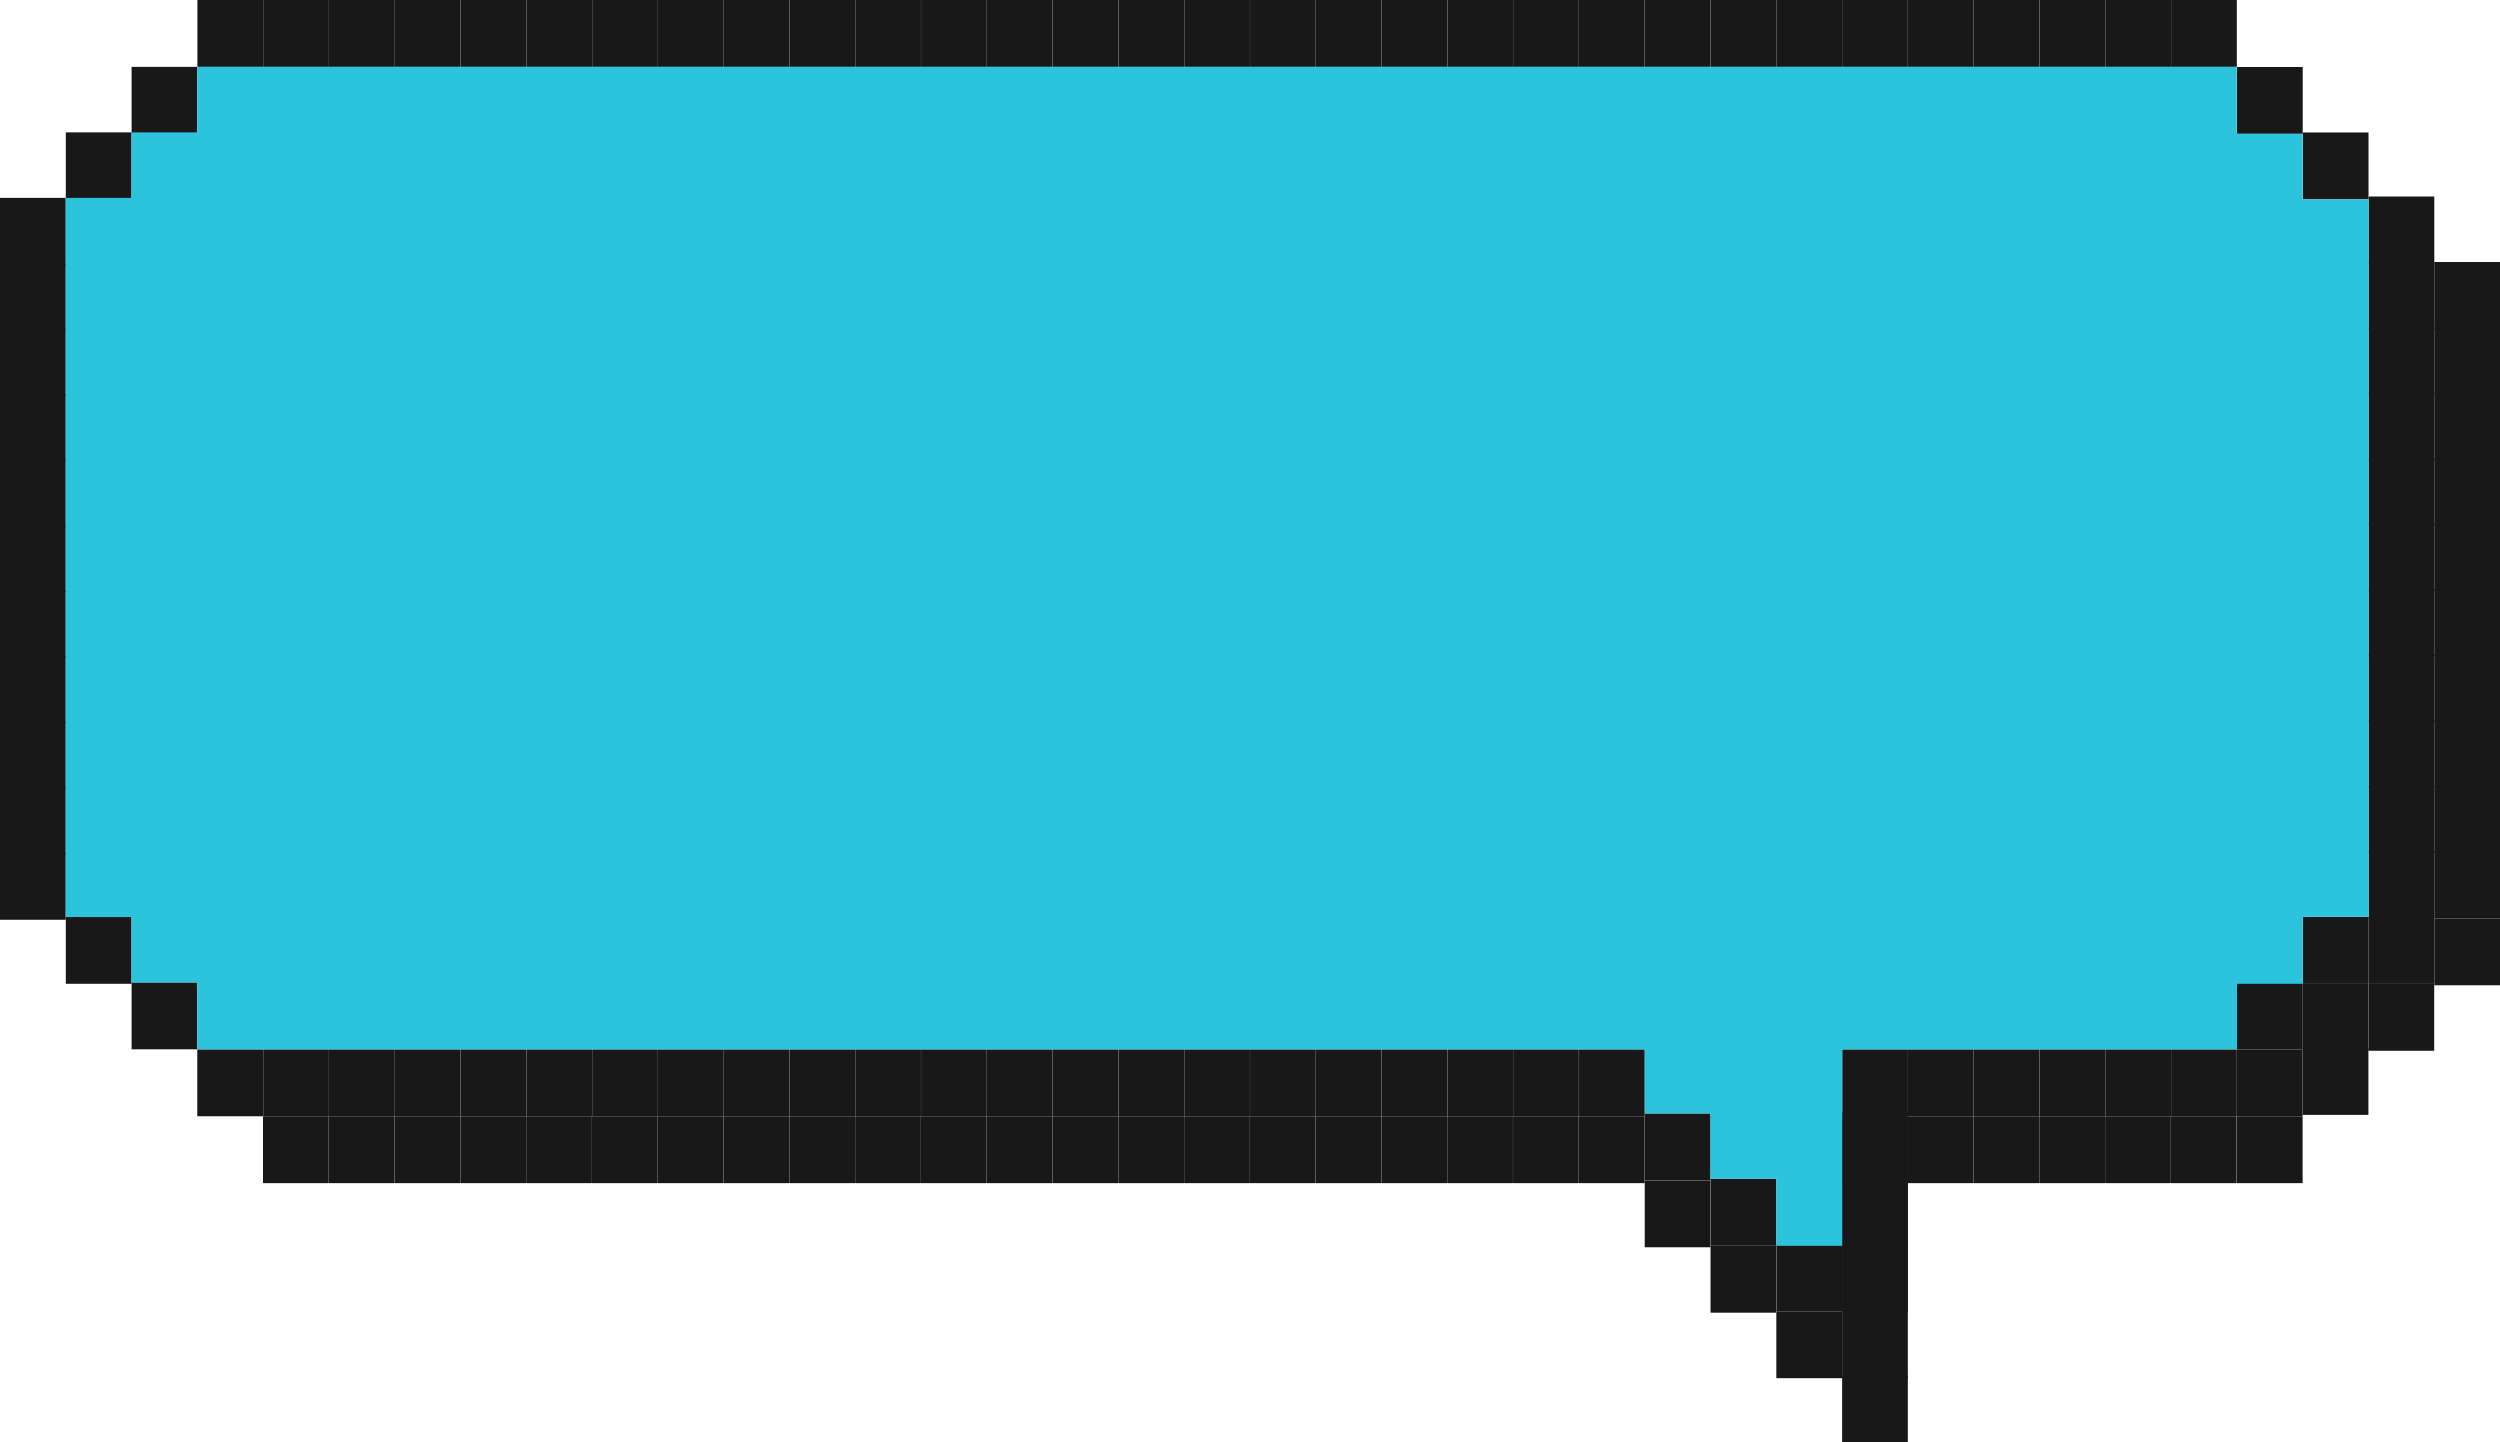<svg width="286" height="165" viewBox="0 0 286 165" fill="none" xmlns="http://www.w3.org/2000/svg">
<path d="M210.739 142.363H203.223V150.013H210.739V142.363Z" fill="#181818"/>
<path d="M218.266 142.363H210.75V150.013H218.266V142.363Z" fill="#181818"/>
<path d="M188.158 120.051H180.642V127.701H188.158V120.051Z" fill="#181818"/>
<path d="M195.685 127.376H188.169V135.026H195.685V127.376Z" fill="#181818"/>
<path d="M203.212 134.87H195.696V142.52H203.212V134.87Z" fill="#181818"/>
<path d="M218.266 134.87H210.75V142.52H218.266V134.87Z" fill="#181818"/>
<path d="M218.266 127.219H210.75V134.869H218.266V127.219Z" fill="#181818"/>
<path d="M218.266 120.051H210.75V127.701H218.266V120.051Z" fill="#181818"/>
<path d="M30.098 0H22.581V7.65H30.098V0Z" fill="#181818"/>
<path d="M22.57 7.65H15.054V15.301H22.57V7.65Z" fill="#181818"/>
<path d="M15.043 15.144H7.527V22.794H15.043V15.144Z" fill="#181818"/>
<path d="M7.516 60.104H0V67.754H7.516V60.104Z" fill="#181818"/>
<path d="M7.516 67.597H0V75.248H7.516V67.597Z" fill="#181818"/>
<path d="M7.516 75.091H0V82.741H7.516V75.091Z" fill="#181818"/>
<path d="M7.516 82.584H0V90.234H7.516V82.584Z" fill="#181818"/>
<path d="M7.516 90.078H0V97.728H7.516V90.078Z" fill="#181818"/>
<path d="M7.516 97.571H0V105.221H7.516V97.571Z" fill="#181818"/>
<path d="M15.043 104.896H7.527V112.546H15.043V104.896Z" fill="#181818"/>
<path d="M22.57 112.389H15.054V120.04H22.57V112.389Z" fill="#181818"/>
<path d="M255.914 120.051H263.43V112.401H255.914V120.051Z" fill="#181818"/>
<path d="M263.441 112.558H270.957V104.907H263.441V112.558Z" fill="#181818"/>
<path d="M270.968 105.064H278.484V97.414H270.968V105.064Z" fill="#181818"/>
<path d="M270.968 97.571H278.484V89.92H270.968V97.571Z" fill="#181818"/>
<path d="M270.968 90.078H278.484V82.427H270.968V90.078Z" fill="#181818"/>
<path d="M270.968 82.573H278.484V74.922H270.968V82.573Z" fill="#181818"/>
<path d="M270.968 75.08H278.484V67.429H270.968V75.08Z" fill="#181818"/>
<path d="M270.968 67.597H278.484V59.947H270.968V67.597Z" fill="#181818"/>
<path d="M7.516 52.611H0V60.261H7.516V52.611Z" fill="#181818"/>
<path d="M270.968 60.104H278.484V52.454H270.968V60.104Z" fill="#181818"/>
<path d="M7.516 45.117H0V52.768H7.516V45.117Z" fill="#181818"/>
<path d="M270.968 52.611H278.484V44.96H270.968V52.611Z" fill="#181818"/>
<path d="M7.516 37.624H0V45.274H7.516V37.624Z" fill="#181818"/>
<path d="M270.968 45.117H278.484V37.467H270.968V45.117Z" fill="#181818"/>
<path d="M7.516 30.13H0V37.781H7.516V30.13Z" fill="#181818"/>
<path d="M270.968 37.624H278.484V29.974H270.968V37.624Z" fill="#181818"/>
<path d="M7.516 22.637H0V30.288H7.516V22.637Z" fill="#181818"/>
<path d="M270.968 30.13H278.484V22.48H270.968V30.13Z" fill="#181818"/>
<path d="M263.441 22.805H270.957V15.155H263.441V22.805Z" fill="#181818"/>
<path d="M255.914 15.312L263.43 15.312V7.662L255.914 7.662V15.312Z" fill="#181818"/>
<path d="M37.625 0H30.109V7.65H37.625V0Z" fill="#181818"/>
<path d="M45.163 0H37.636V7.65H45.163V0Z" fill="#181818"/>
<path d="M52.679 0H45.163V7.65H52.679V0Z" fill="#181818"/>
<path d="M60.206 0H52.69V7.65H60.206V0Z" fill="#181818"/>
<path d="M67.734 0H60.218V7.65H67.734V0Z" fill="#181818"/>
<path d="M75.261 0H67.745V7.65H75.261V0Z" fill="#181818"/>
<path d="M82.788 0H75.272V7.65H82.788V0Z" fill="#181818"/>
<path d="M90.304 0H82.788V7.65H90.304V0Z" fill="#181818"/>
<path d="M97.831 0H90.315V7.65H97.831V0Z" fill="#181818"/>
<path d="M105.358 0H97.842V7.65H105.358V0Z" fill="#181818"/>
<path d="M112.886 0H105.37V7.65H112.886V0Z" fill="#181818"/>
<path d="M120.413 0H112.897V7.65H120.413V0Z" fill="#181818"/>
<path d="M127.94 0H120.424V7.65H127.94V0Z" fill="#181818"/>
<path d="M135.467 0H127.951V7.65H135.467V0Z" fill="#181818"/>
<path d="M142.994 0H135.479V7.65H142.994V0Z" fill="#181818"/>
<path d="M37.625 120.051H30.109V127.701H37.625V120.051Z" fill="#181818"/>
<path d="M30.086 120.051H22.57V127.701H30.086V120.051Z" fill="#181818"/>
<path d="M45.163 120.051H37.636V127.701H45.163V120.051Z" fill="#181818"/>
<path d="M52.679 120.051H45.163V127.701H52.679V120.051Z" fill="#181818"/>
<path d="M60.206 120.051H52.69V127.701H60.206V120.051Z" fill="#181818"/>
<path d="M75.261 120.051H67.745V127.701H75.261V120.051Z" fill="#181818"/>
<path d="M67.734 120.051H60.218V127.701H67.734V120.051Z" fill="#181818"/>
<path d="M82.788 120.051H75.272V127.701H82.788V120.051Z" fill="#181818"/>
<path d="M90.304 120.051H82.788V127.701H90.304V120.051Z" fill="#181818"/>
<path d="M97.831 120.051H90.315V127.701H97.831V120.051Z" fill="#181818"/>
<path d="M105.358 120.051H97.842V127.701H105.358V120.051Z" fill="#181818"/>
<path d="M112.886 120.051H105.37V127.701H112.886V120.051Z" fill="#181818"/>
<path d="M120.413 120.051H112.897V127.701H120.413V120.051Z" fill="#181818"/>
<path d="M127.94 120.051H120.424V127.701H127.94V120.051Z" fill="#181818"/>
<path d="M135.467 120.051H127.951V127.701H135.467V120.051Z" fill="#181818"/>
<path d="M142.994 120.051H135.479V127.701H142.994V120.051Z" fill="#181818"/>
<path d="M150.522 0H143.006V7.65H150.522V0Z" fill="#181818"/>
<path d="M158.049 0H150.533V7.65H158.049V0Z" fill="#181818"/>
<path d="M165.576 0H158.06V7.65H165.576V0Z" fill="#181818"/>
<path d="M173.103 0H165.587V7.65H173.103V0Z" fill="#181818"/>
<path d="M180.619 0H173.103V7.65H180.619V0Z" fill="#181818"/>
<path d="M188.146 0H180.63V7.65H188.146V0Z" fill="#181818"/>
<path d="M195.674 0H188.158V7.65H195.674V0Z" fill="#181818"/>
<path d="M203.201 0H195.685V7.65H203.201V0Z" fill="#181818"/>
<path d="M150.522 120.051H143.006V127.701H150.522V120.051Z" fill="#181818"/>
<path d="M158.049 120.051H150.533V127.701H158.049V120.051Z" fill="#181818"/>
<path d="M165.576 120.051H158.06V127.701H165.576V120.051Z" fill="#181818"/>
<path d="M173.103 120.051H165.587V127.701H173.103V120.051Z" fill="#181818"/>
<path d="M180.619 120.051H173.103V127.701H180.619V120.051Z" fill="#181818"/>
<path d="M210.728 0H203.212V7.65H210.728V0Z" fill="#181818"/>
<path d="M218.255 0H210.739V7.65H218.255V0Z" fill="#181818"/>
<path d="M225.783 0H218.267V7.65H225.783V0Z" fill="#181818"/>
<path d="M233.309 0H225.793V7.65H233.309V0Z" fill="#181818"/>
<path d="M240.837 0H233.321V7.65H240.837V0Z" fill="#181818"/>
<path d="M248.364 0H240.848V7.65H248.364V0Z" fill="#181818"/>
<path d="M255.891 0H248.375V7.65H255.891V0Z" fill="#181818"/>
<path d="M225.783 120.051H218.267V127.701H225.783V120.051Z" fill="#181818"/>
<path d="M233.309 120.051H225.793V127.701H233.309V120.051Z" fill="#181818"/>
<path d="M240.837 120.051H233.321V127.701H240.837V120.051Z" fill="#181818"/>
<path d="M248.364 120.051H240.848V127.701H248.364V120.051Z" fill="#181818"/>
<path d="M255.891 120.051H248.375V127.701H255.891V120.051Z" fill="#181818"/>
<path d="M210.728 150.013H203.212V157.664H210.728V150.013Z" fill="#181818"/>
<path d="M218.255 150.013H210.739V157.664H218.255V150.013Z" fill="#181818"/>
<path d="M218.255 157.35H210.739V165H218.255V157.35Z" fill="#181818"/>
<path d="M188.146 127.701H180.63V135.352H188.146V127.701Z" fill="#181818"/>
<path d="M195.674 135.038H188.158V142.688H195.674V135.038Z" fill="#181818"/>
<path d="M203.201 142.52H195.685V150.17H203.201V142.52Z" fill="#181818"/>
<path d="M218.255 142.52H210.739V150.17H218.255V142.52Z" fill="#181818"/>
<path d="M218.255 134.87H210.739V142.52H218.255V134.87Z" fill="#181818"/>
<path d="M218.244 127.701H210.728V135.352H218.244V127.701Z" fill="#181818"/>
<path d="M255.903 127.701H263.418V120.051H255.903V127.701Z" fill="#181818"/>
<path d="M263.43 120.208H270.946V112.558H263.43V120.208Z" fill="#181818"/>
<path d="M263.43 127.544H270.946V119.894H263.43V127.544Z" fill="#181818"/>
<path d="M255.903 135.352H263.418V127.701H255.903V135.352Z" fill="#181818"/>
<path d="M278.484 105.064H286V97.414H278.484V105.064Z" fill="#181818"/>
<path d="M270.957 112.558H278.473V104.907H270.957V112.558Z" fill="#181818"/>
<path d="M270.957 120.208H278.473V112.558H270.957V120.208Z" fill="#181818"/>
<path d="M278.484 112.715H286V105.064H278.484V112.715Z" fill="#181818"/>
<path d="M278.484 97.571H286V89.92H278.484V97.571Z" fill="#181818"/>
<path d="M278.484 90.078H286V82.427H278.484V90.078Z" fill="#181818"/>
<path d="M278.484 82.573H286V74.922H278.484V82.573Z" fill="#181818"/>
<path d="M278.484 75.08H286V67.429H278.484V75.08Z" fill="#181818"/>
<path d="M278.484 67.597H286V59.947H278.484V67.597Z" fill="#181818"/>
<path d="M278.484 60.104H286V52.454H278.484V60.104Z" fill="#181818"/>
<path d="M278.484 52.611H286V44.96H278.484V52.611Z" fill="#181818"/>
<path d="M278.484 45.117H286V37.467H278.484V45.117Z" fill="#181818"/>
<path d="M278.484 37.624H286V29.974H278.484V37.624Z" fill="#181818"/>
<path d="M37.602 127.701H30.086V135.352H37.602V127.701Z" fill="#181818"/>
<path d="M45.129 127.701H37.613V135.352H45.129V127.701Z" fill="#181818"/>
<path d="M52.657 127.701H45.141V135.352H52.657V127.701Z" fill="#181818"/>
<path d="M60.184 127.701H52.668V135.352H60.184V127.701Z" fill="#181818"/>
<path d="M75.238 127.701H67.722V135.352H75.238V127.701Z" fill="#181818"/>
<path d="M67.711 127.701H60.195V135.352H67.711V127.701Z" fill="#181818"/>
<path d="M82.765 127.701H75.249V135.352H82.765V127.701Z" fill="#181818"/>
<path d="M90.293 127.701H82.777V135.352H90.293V127.701Z" fill="#181818"/>
<path d="M97.82 127.701H90.304V135.352H97.82V127.701Z" fill="#181818"/>
<path d="M105.347 127.701H97.831V135.352H105.347V127.701Z" fill="#181818"/>
<path d="M112.874 127.701H105.358V135.352H112.874V127.701Z" fill="#181818"/>
<path d="M120.402 127.701H112.886V135.352H120.402V127.701Z" fill="#181818"/>
<path d="M127.929 127.701H120.413V135.352H127.929V127.701Z" fill="#181818"/>
<path d="M135.456 127.701H127.94V135.352H135.456V127.701Z" fill="#181818"/>
<path d="M142.983 127.701H135.467V135.352H142.983V127.701Z" fill="#181818"/>
<path d="M150.499 127.701H142.983V135.352H150.499V127.701Z" fill="#181818"/>
<path d="M158.026 127.701H150.51V135.352H158.026V127.701Z" fill="#181818"/>
<path d="M165.554 127.701H158.038V135.352H165.554V127.701Z" fill="#181818"/>
<path d="M173.081 127.701H165.565V135.352H173.081V127.701Z" fill="#181818"/>
<path d="M180.608 127.701H173.092V135.352H180.608V127.701Z" fill="#181818"/>
<path d="M225.76 127.701H218.244V135.352H225.76V127.701Z" fill="#181818"/>
<path d="M233.287 127.701H225.771V135.352H233.287V127.701Z" fill="#181818"/>
<path d="M240.814 127.701H233.298V135.352H240.814V127.701Z" fill="#181818"/>
<path d="M248.342 127.701H240.826V135.352H248.342V127.701Z" fill="#181818"/>
<path d="M255.868 127.701H248.353V135.352H255.868V127.701Z" fill="#181818"/>
<path d="M22.57 120.051V112.401H15.055V104.907H7.527V22.637H15.043V15.144H22.57V7.65H255.891V15.301H263.43V22.794H270.957V104.896H263.441V112.546H255.914V120.04H210.751V142.52H203.212V134.869H195.685V127.376H188.158V120.04H22.57V120.051Z" fill="#2CC4DD"/>
</svg>
